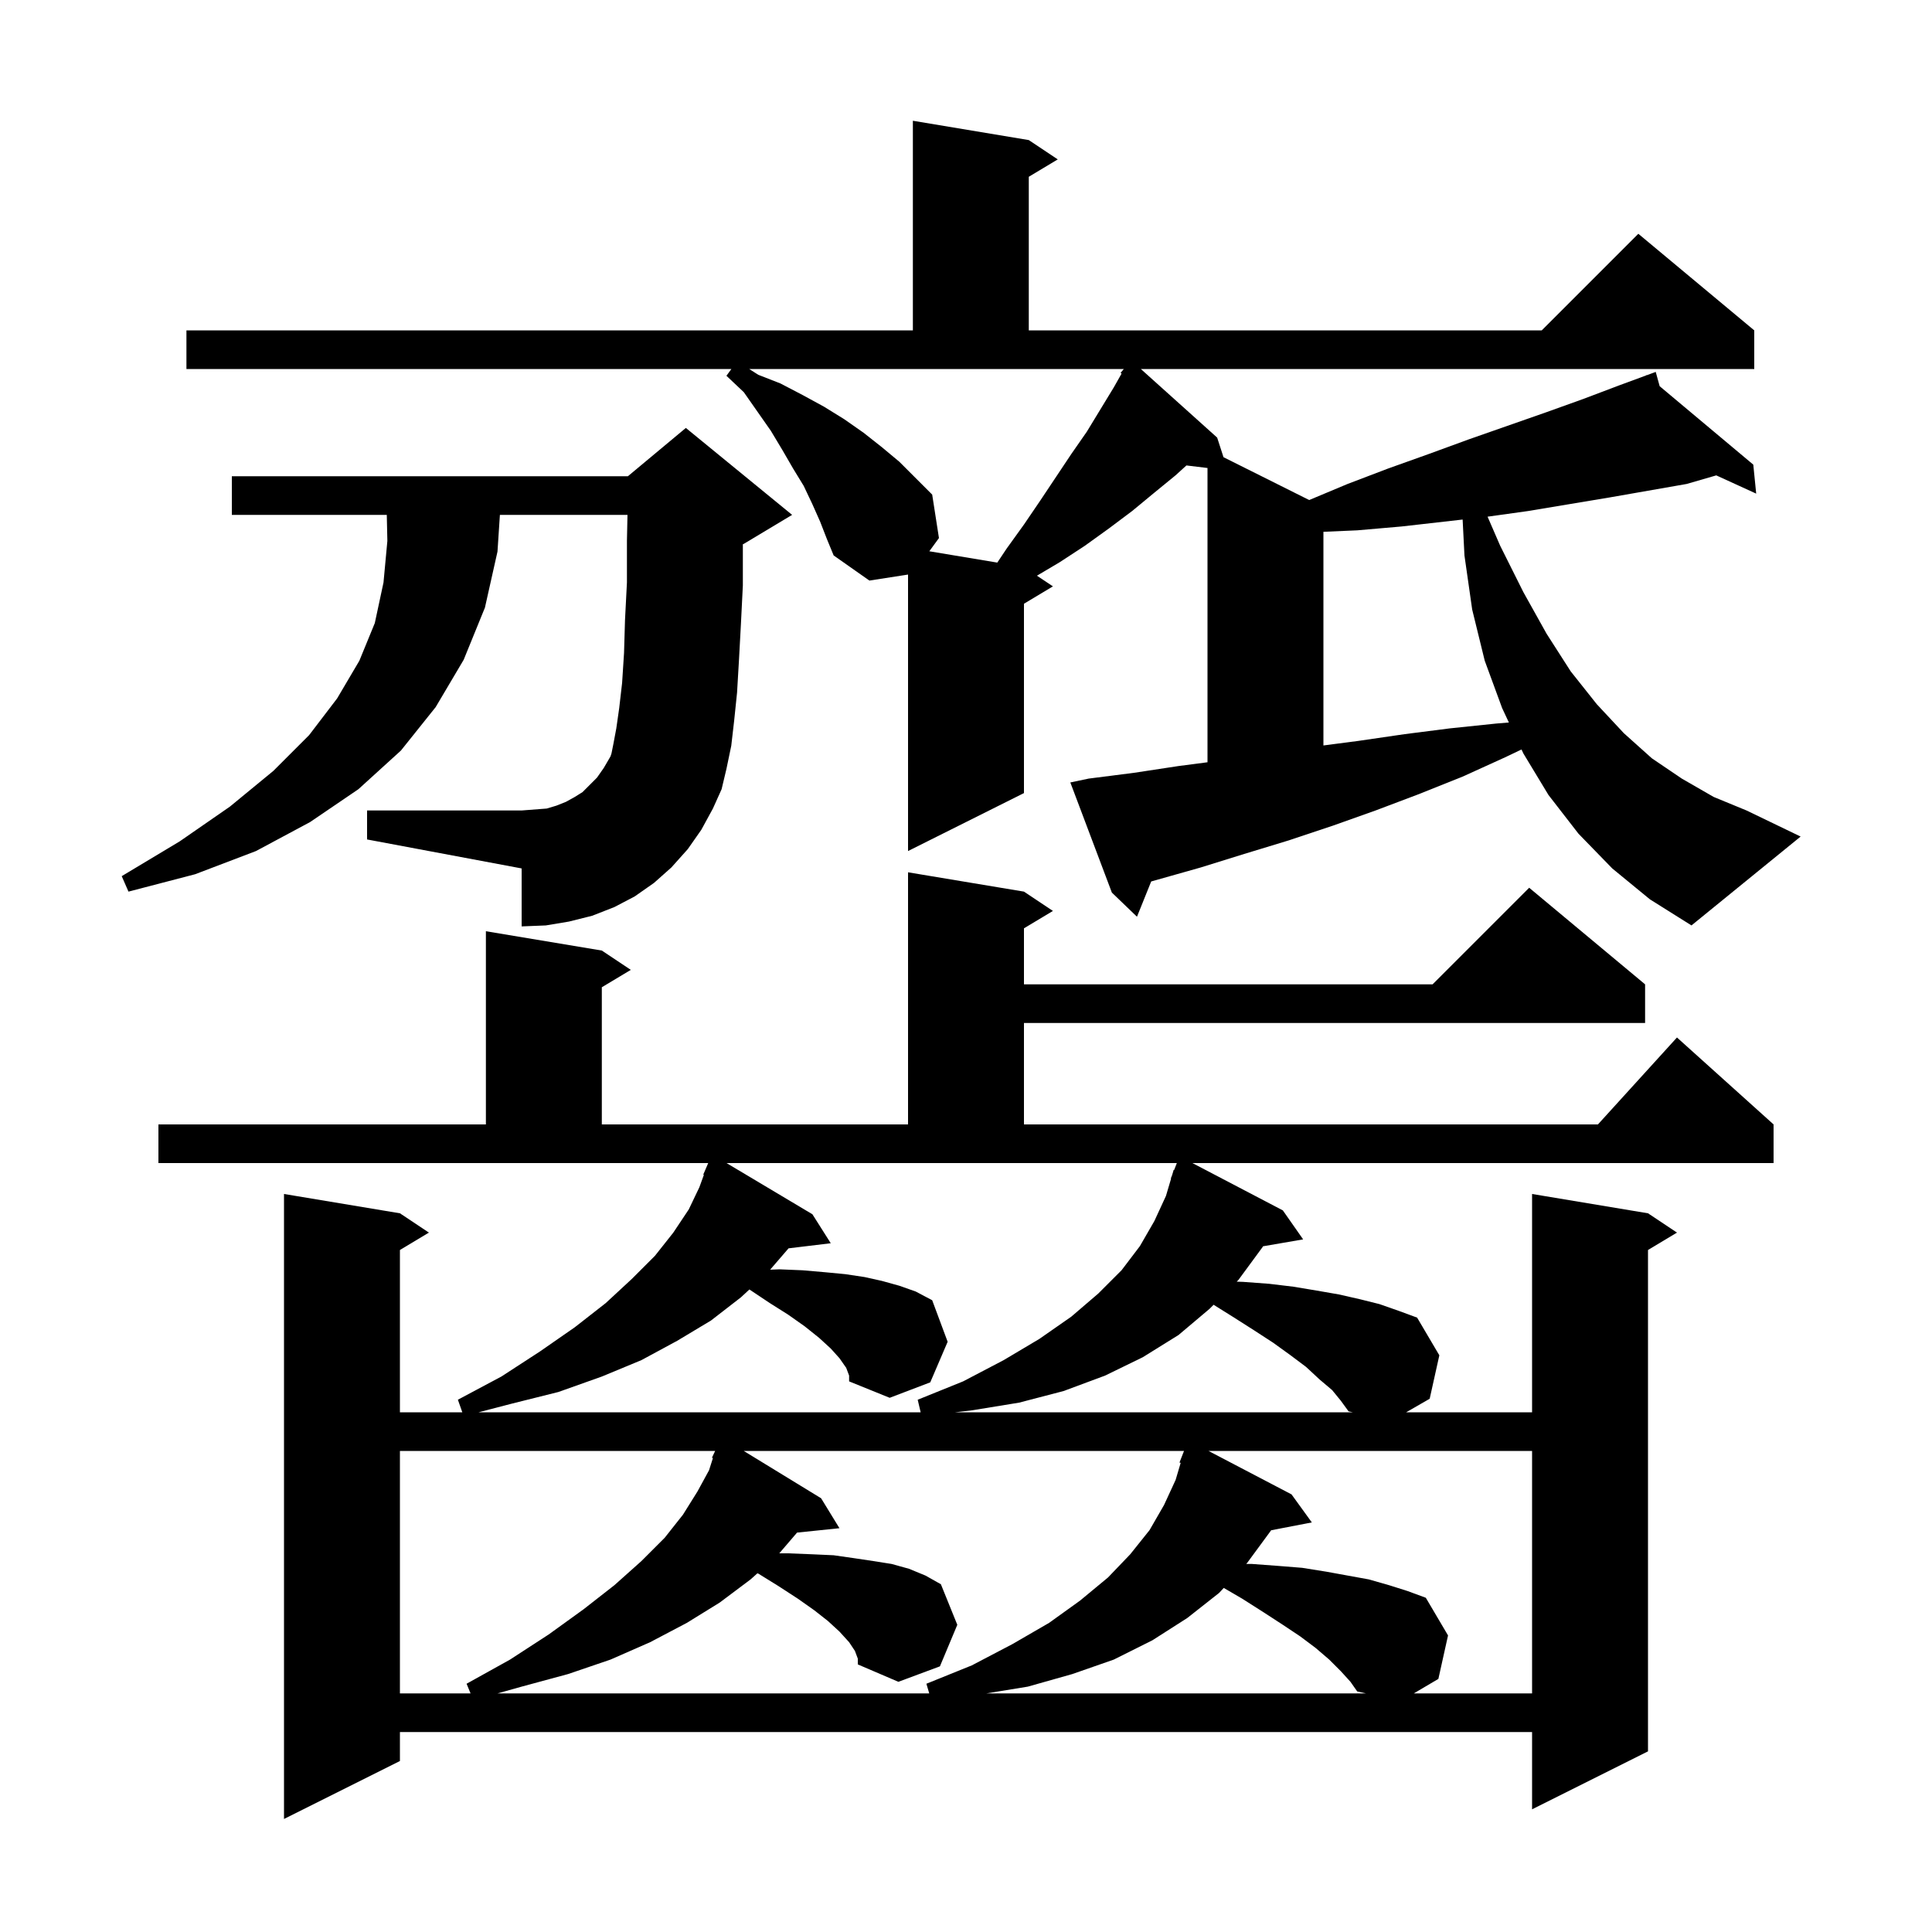 <svg xmlns="http://www.w3.org/2000/svg" xmlns:xlink="http://www.w3.org/1999/xlink" version="1.1" baseProfile="full" viewBox="0 0 200 200" width="200" height="200"><g fill="currentColor"><path d="M 16.4 116.4 L 50.3 116.4 L 50.3 96.4 L 62.3 98.4 L 65.3 100.4 L 62.3 102.2 L 62.3 116.4 L 94.0 116.4 L 94.0 90.3 L 106.0 92.3 L 109.0 94.3 L 106.0 96.1 L 106.0 101.9 L 148.3 101.9 L 158.3 91.9 L 170.3 101.9 L 170.3 105.9 L 106.0 105.9 L 106.0 116.4 L 165.418 116.4 L 173.6 107.4 L 183.6 116.4 L 183.6 120.4 L 123.438 120.4 L 132.8 125.3 L 134.9 128.3 L 130.746 129.016 L 130.7 129.1 L 128.2 132.5 L 128.023 132.677 L 128.7 132.7 L 131.4 132.9 L 133.9 133.2 L 136.3 133.6 L 138.6 134.0 L 140.8 134.5 L 142.8 135.0 L 144.8 135.7 L 146.7 136.4 L 149.0 140.3 L 148.0 144.8 L 145.565 146.2 L 158.6 146.2 L 158.6 123.6 L 170.6 125.6 L 173.6 127.6 L 170.6 129.4 L 170.6 181.3 L 158.6 187.3 L 158.6 179.3 L 41.4 179.3 L 41.4 182.3 L 29.4 188.3 L 29.4 123.6 L 41.4 125.6 L 44.4 127.6 L 41.4 129.4 L 41.4 146.2 L 47.859 146.2 L 47.4 144.9 L 51.9 142.5 L 55.9 139.9 L 59.5 137.4 L 62.7 134.9 L 65.4 132.4 L 67.8 130.0 L 69.7 127.6 L 71.3 125.2 L 72.4 122.9 L 72.864 121.623 L 72.8 121.6 L 73.314 120.4 L 16.4 120.4 Z M 41.4 150.2 L 41.4 175.3 L 48.712 175.3 L 48.3 174.3 L 52.8 171.8 L 56.8 169.2 L 60.4 166.6 L 63.6 164.1 L 66.4 161.6 L 68.8 159.2 L 70.7 156.8 L 72.2 154.4 L 73.4 152.2 L 73.802 150.938 L 73.7 150.9 L 74.033 150.2 Z M 88.5 170.9 L 87.9 170.0 L 86.9 168.9 L 85.7 167.8 L 84.3 166.7 L 82.6 165.5 L 80.6 164.2 L 78.5 162.9 L 78.406 162.87 L 77.7 163.5 L 74.5 165.9 L 71.1 168.0 L 67.3 170.0 L 63.2 171.8 L 58.8 173.3 L 54.0 174.6 L 51.5 175.3 L 96.194 175.3 L 95.9 174.3 L 100.6 172.4 L 104.8 170.2 L 108.6 168.0 L 111.8 165.7 L 114.7 163.3 L 117.0 160.9 L 119.0 158.4 L 120.5 155.8 L 121.7 153.2 L 122.223 151.435 L 122.1 151.4 L 122.57 150.2 L 76.989 150.2 L 85.0 155.1 L 86.9 158.2 L 82.511 158.654 L 80.671 160.8 L 81.6 160.8 L 84.1 160.9 L 86.3 161.0 L 88.4 161.3 L 90.4 161.6 L 92.3 161.9 L 94.1 162.4 L 95.8 163.1 L 97.4 164.0 L 99.1 168.2 L 97.3 172.5 L 93.0 174.1 L 88.8 172.3 L 88.8 171.7 Z M 138.8 173.0 L 137.6 171.8 L 136.2 170.6 L 134.6 169.4 L 132.8 168.2 L 130.8 166.9 L 128.6 165.5 L 126.684 164.382 L 126.2 164.9 L 122.9 167.5 L 119.3 169.8 L 115.3 171.8 L 111.0 173.3 L 106.4 174.6 L 102.112 175.3 L 141.4 175.3 L 140.5 175.1 L 139.8 174.1 Z M 125.102 150.2 L 133.7 154.7 L 135.8 157.6 L 131.591 158.412 L 129.1 161.8 L 129.006 161.9 L 129.6 161.9 L 132.3 162.1 L 134.8 162.3 L 137.3 162.7 L 141.7 163.5 L 143.8 164.1 L 145.7 164.7 L 147.6 165.4 L 149.9 169.3 L 148.9 173.8 L 146.357 175.3 L 158.6 175.3 L 158.6 150.2 Z M 84.1 125.7 L 86.0 128.7 L 81.632 129.227 L 79.726 131.437 L 80.7 131.4 L 83.1 131.5 L 85.4 131.7 L 87.5 131.9 L 89.5 132.2 L 91.3 132.6 L 93.1 133.1 L 94.8 133.7 L 96.5 134.6 L 98.1 138.9 L 96.3 143.1 L 92.1 144.7 L 87.9 143.0 L 87.9 142.4 L 87.6 141.6 L 86.9 140.6 L 86.0 139.6 L 84.8 138.5 L 83.3 137.3 L 81.6 136.1 L 79.7 134.9 L 77.6 133.5 L 77.571 133.491 L 76.7 134.3 L 73.6 136.7 L 70.1 138.8 L 66.4 140.8 L 62.3 142.5 L 57.8 144.1 L 53.0 145.3 L 49.538 146.2 L 95.306 146.2 L 95.0 144.9 L 99.7 143.0 L 103.9 140.8 L 107.6 138.6 L 110.9 136.3 L 113.7 133.9 L 116.1 131.5 L 118.0 129.0 L 119.5 126.4 L 120.7 123.8 L 121.231 122.009 L 121.2 122.0 L 121.337 121.649 L 121.5 121.1 L 121.546 121.117 L 121.826 120.4 L 75.21 120.4 Z M 137.9 143.9 L 136.6 142.8 L 135.2 141.5 L 133.6 140.3 L 131.8 139.0 L 129.8 137.7 L 127.6 136.3 L 125.631 135.069 L 125.2 135.5 L 122.0 138.2 L 118.3 140.5 L 114.4 142.4 L 110.1 144.0 L 105.5 145.2 L 100.6 146.0 L 98.867 146.2 L 140.04 146.2 L 139.6 146.1 L 138.8 145.0 Z M 166.9 89.9 L 163.4 86.3 L 160.3 82.3 L 157.7 78.0 L 157.506 77.586 L 155.8 78.4 L 151.4 80.4 L 146.9 82.2 L 142.4 83.9 L 137.9 85.5 L 133.4 87.0 L 128.8 88.4 L 124.3 89.8 L 119.171 91.249 L 117.7 94.9 L 115.1 92.4 L 110.8 81.0 L 112.7 80.6 L 117.4 80.0 L 122.0 79.3 L 125.0 78.909 L 125.0 48.447 L 122.818 48.183 L 121.7 49.2 L 119.5 51.0 L 117.2 52.9 L 114.8 54.7 L 112.3 56.5 L 109.7 58.2 L 107.344 59.596 L 109.0 60.7 L 106.0 62.5 L 106.0 82.1 L 94.0 88.1 L 94.0 59.478 L 90.0 60.1 L 86.3 57.5 L 85.6 55.8 L 84.9 54.0 L 84.1 52.2 L 83.2 50.3 L 82.1 48.5 L 81.0 46.6 L 79.8 44.6 L 77.0 40.6 L 75.2 38.9 L 75.713 38.2 L 19.3 38.2 L 19.3 34.2 L 94.5 34.2 L 94.5 12.5 L 106.5 14.5 L 109.5 16.5 L 106.5 18.3 L 106.5 34.2 L 159.6 34.2 L 169.6 24.2 L 181.6 34.2 L 181.6 38.2 L 118.101 38.2 L 126.0 45.3 L 126.656 47.328 L 135.527 51.763 L 139.5 50.1 L 143.7 48.5 L 147.9 47.0 L 152.0 45.5 L 160.0 42.7 L 163.9 41.3 L 167.6 39.9 L 170.422 38.86 L 170.4 38.8 L 170.457 38.848 L 171.4 38.5 L 171.808 39.98 L 181.5 48.1 L 181.8 51.1 L 177.668 49.211 L 174.6 50.1 L 166.6 51.5 L 158.2 52.9 L 153.993 53.487 L 155.3 56.5 L 157.7 61.3 L 160.1 65.6 L 162.6 69.5 L 165.3 72.9 L 168.1 75.9 L 171.0 78.5 L 174.1 80.6 L 177.4 82.5 L 180.8 83.9 L 186.4 86.6 L 175.1 95.8 L 170.8 93.1 Z M 71.2 87.9 L 69.5 89.8 L 67.7 91.4 L 65.7 92.8 L 63.6 93.9 L 61.3 94.8 L 58.9 95.4 L 56.5 95.8 L 54.0 95.9 L 54.0 89.9 L 38.0 86.9 L 38.0 83.9 L 54.0 83.9 L 56.6 83.7 L 57.6 83.4 L 58.6 83.0 L 59.5 82.5 L 60.3 82.0 L 61.8 80.5 L 62.5 79.5 L 63.2 78.3 L 63.3 78.0 L 63.5 77.0 L 63.8 75.4 L 64.1 73.3 L 64.4 70.7 L 64.6 67.6 L 64.7 64.2 L 64.9 60.3 L 64.9 56.0 L 64.957 53.3 L 51.749 53.3 L 51.5 57.1 L 50.2 62.9 L 48.0 68.3 L 45.1 73.2 L 41.5 77.7 L 37.1 81.7 L 32.1 85.1 L 26.5 88.1 L 20.2 90.5 L 13.3 92.3 L 12.6 90.7 L 18.6 87.1 L 23.8 83.5 L 28.3 79.8 L 32.0 76.1 L 34.9 72.3 L 37.2 68.4 L 38.8 64.5 L 39.7 60.3 L 40.1 56.0 L 40.04 53.3 L 24.0 53.3 L 24.0 49.3 L 65.0 49.3 L 71.0 44.3 L 82.0 53.3 L 77.0 56.3 L 76.9 56.342 L 76.9 60.6 L 76.7 64.6 L 76.5 68.3 L 76.3 71.7 L 76.0 74.6 L 75.7 77.2 L 75.2 79.6 L 74.7 81.7 L 73.8 83.7 L 72.6 85.9 Z M 145.1 54.5 L 140.5 54.9 L 137.0 55.052 L 137.0 77.17 L 140.6 76.7 L 145.4 76.0 L 150.1 75.4 L 154.9 74.9 L 156.198 74.792 L 155.5 73.3 L 153.7 68.4 L 152.4 63.1 L 151.6 57.5 L 151.411 53.783 Z M 78.5 38.8 L 80.8 39.7 L 83.1 40.9 L 85.3 42.1 L 87.4 43.4 L 89.4 44.8 L 91.3 46.3 L 93.1 47.8 L 96.5 51.2 L 97.2 55.7 L 96.202 57.067 L 103.24 58.24 L 104.2 56.8 L 106.0 54.3 L 107.7 51.8 L 110.9 47.0 L 112.5 44.7 L 115.3 40.1 L 116.107 38.672 L 116.0 38.6 L 116.338 38.2 L 77.557 38.2 Z "/></g></svg>